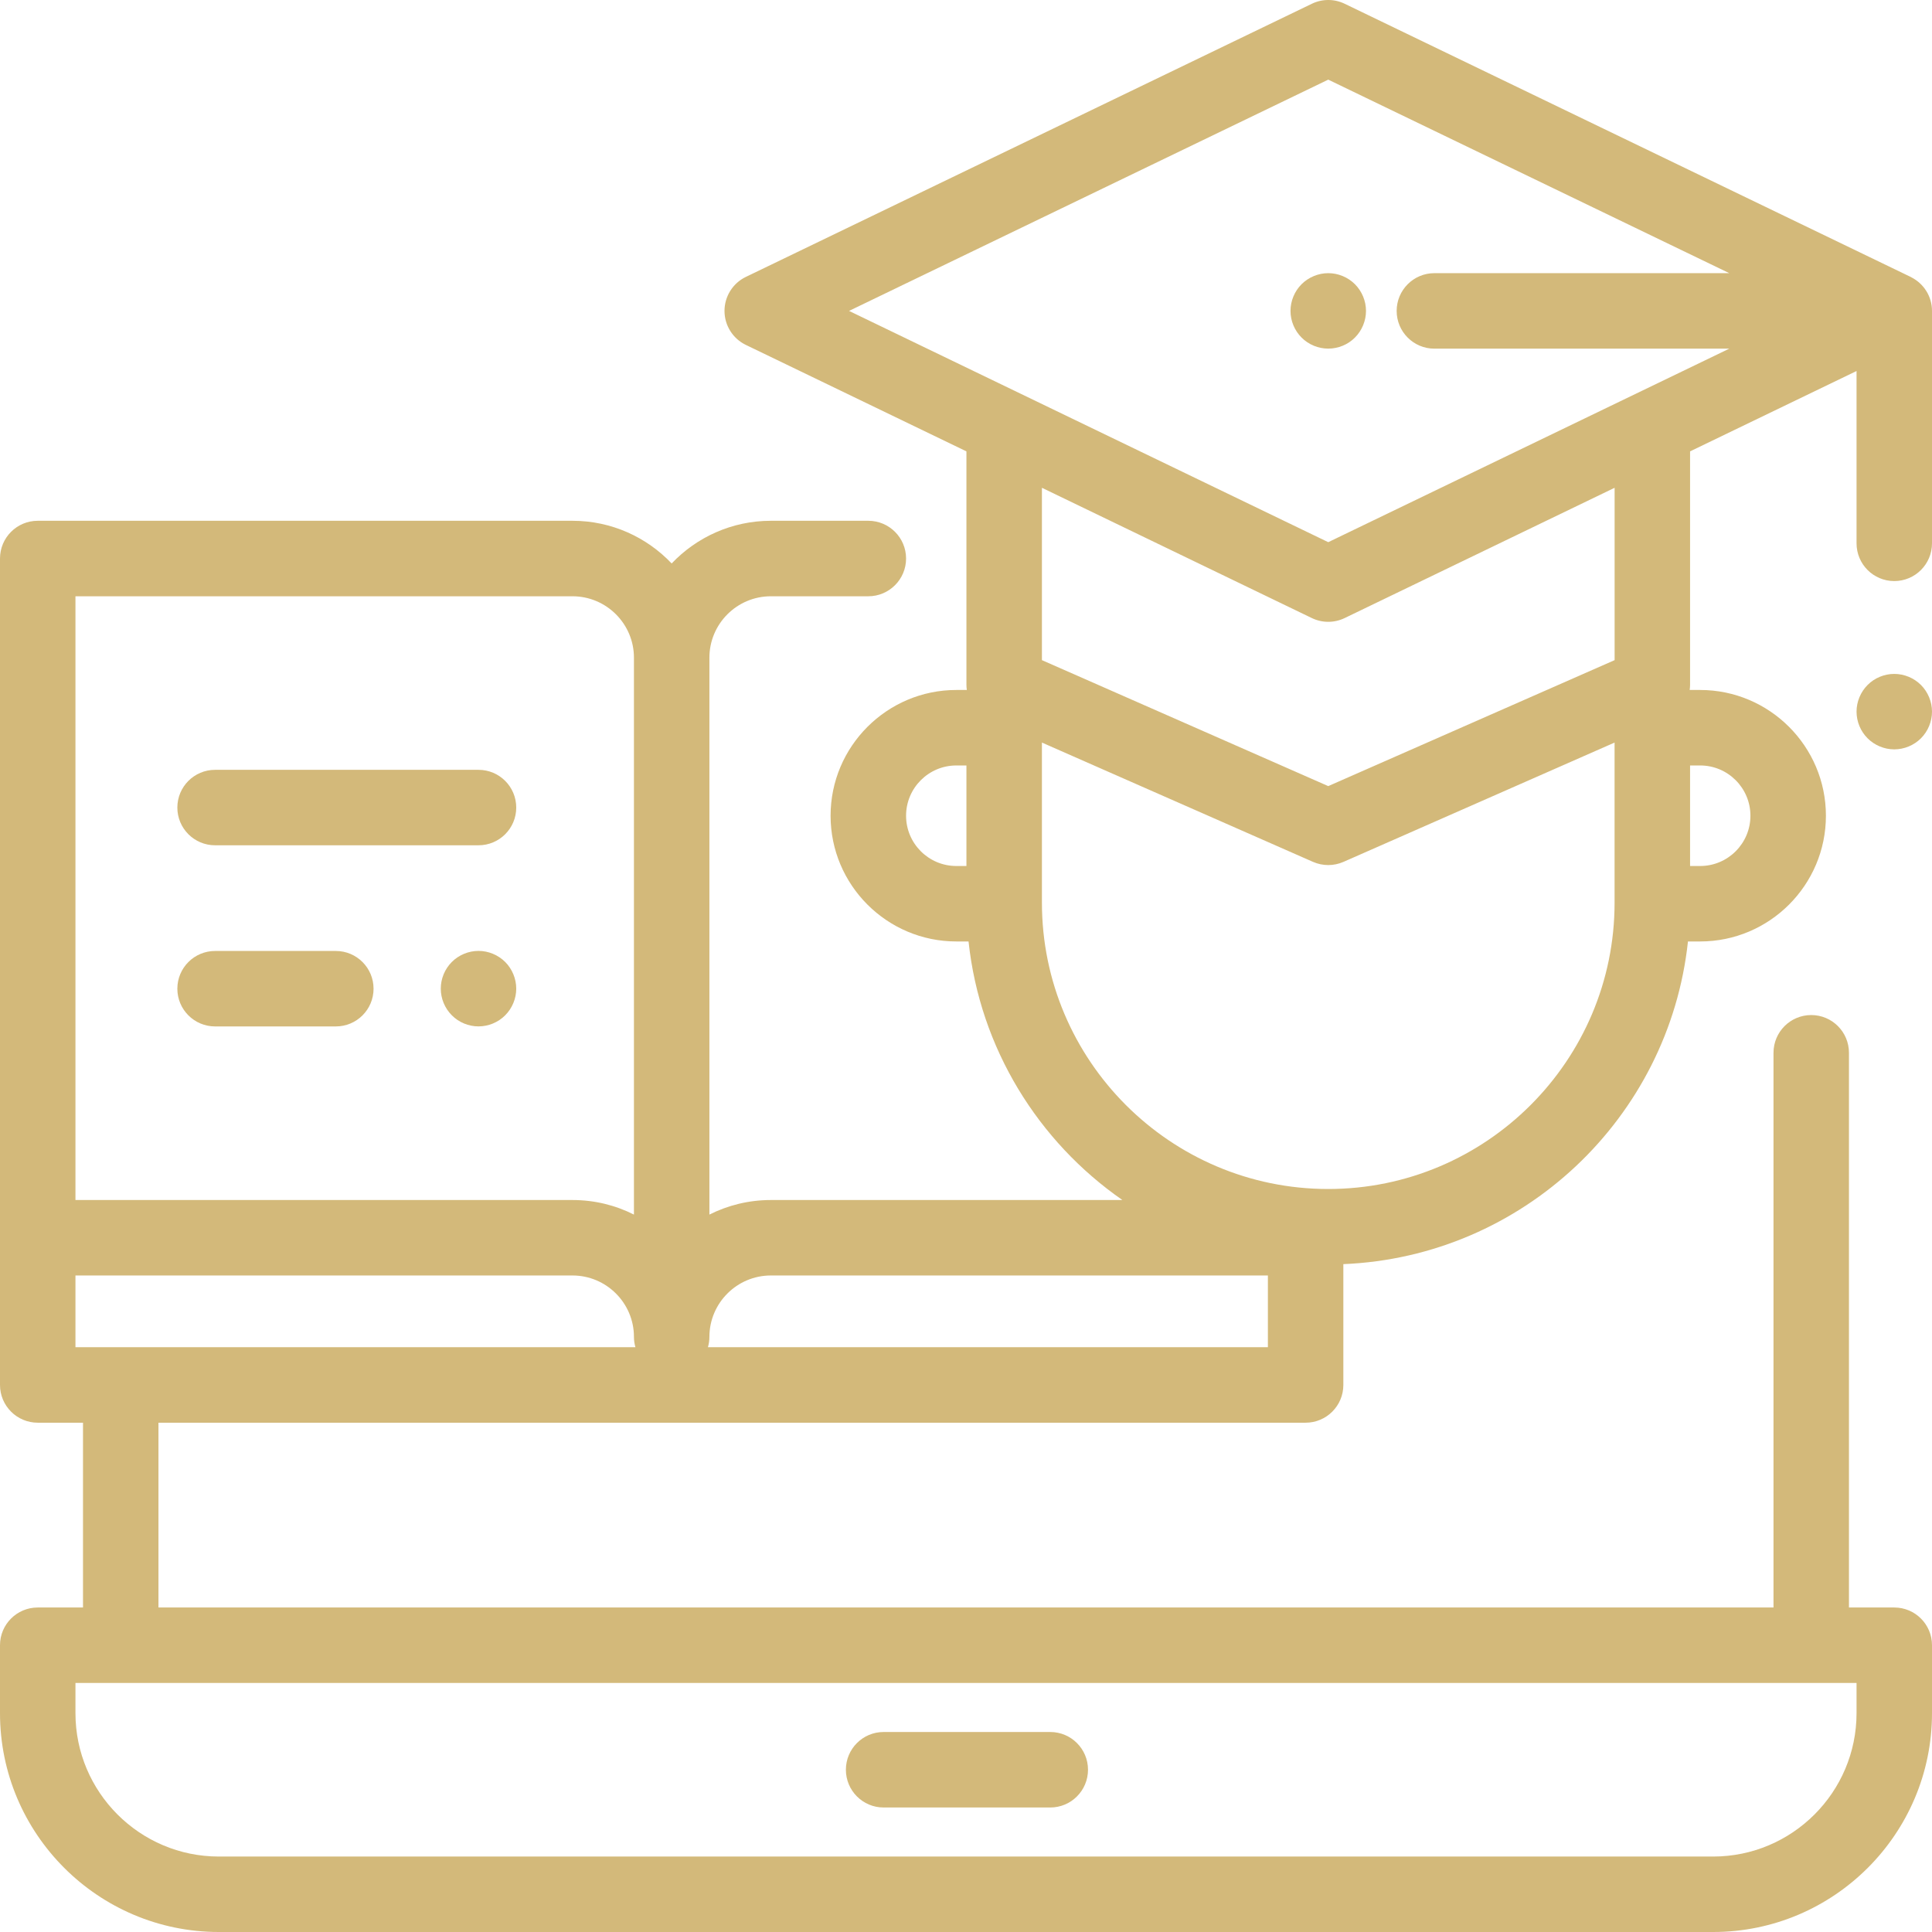 <?xml version="1.0" encoding="UTF-8"?> <svg xmlns="http://www.w3.org/2000/svg" viewBox="0 0 54.00 54.00" data-guides="{&quot;vertical&quot;:[],&quot;horizontal&quot;:[]}"><defs></defs><path fill="#d3b97a" stroke="none" fill-opacity="1" stroke-width="1" stroke-opacity="1" alignment-baseline="" baseline-shift="" id="tSvg1504c2745f0" title="Path 6" d="M29.355 48.41C27.803 48.41 26.25 48.41 24.697 48.41C24.115 48.41 23.643 48.882 23.643 49.465C23.643 50.047 24.115 50.52 24.697 50.52C26.25 50.52 27.803 50.52 29.355 50.52C29.938 50.52 30.41 50.047 30.41 49.465C30.41 48.882 29.938 48.41 29.355 48.41Z"></path><path fill="#d3b97a" stroke="none" fill-opacity="1" stroke-width="1" stroke-opacity="1" alignment-baseline="" baseline-shift="" id="tSvg6823a9653b" title="Path 7" d="M37.871 7.944C37.675 7.748 37.403 7.635 37.125 7.635C36.848 7.635 36.576 7.748 36.379 7.944C36.183 8.14 36.07 8.412 36.07 8.69C36.07 8.968 36.183 9.239 36.379 9.435C36.576 9.633 36.848 9.744 37.125 9.744C37.403 9.744 37.675 9.633 37.871 9.435C38.067 9.239 38.18 8.967 38.18 8.69C38.18 8.412 38.067 8.141 37.871 7.944Z"></path><path fill="#d3b97a" stroke="none" fill-opacity="1" stroke-width="1" stroke-opacity="1" alignment-baseline="" baseline-shift="" id="tSvgfc0f983bf2" title="Path 8" d="M52.945 16.241C53.528 16.241 54 15.769 54 15.186C54 13.021 54 10.855 54 8.69C54 8.278 53.763 7.922 53.419 7.749C53.414 7.746 53.41 7.743 53.404 7.74C48.13 5.195 42.857 2.65 37.584 0.105C37.294 -0.035 36.956 -0.035 36.667 0.105C31.393 2.65 26.12 5.195 20.846 7.74C20.482 7.916 20.25 8.285 20.25 8.69C20.25 9.095 20.482 9.464 20.846 9.64C22.902 10.632 24.957 11.624 27.012 12.616C27.012 14.79 27.012 16.965 27.012 19.139C27.012 19.188 27.016 19.237 27.023 19.285C26.925 19.285 26.828 19.285 26.73 19.285C24.792 19.285 23.215 20.862 23.215 22.8C23.215 24.738 24.792 26.314 26.73 26.314C26.843 26.314 26.957 26.314 27.071 26.314C27.391 29.304 29.02 31.908 31.371 33.541C28.096 33.541 24.821 33.541 21.546 33.541C20.928 33.541 20.345 33.688 19.828 33.948C19.828 28.76 19.828 23.571 19.828 18.383C19.828 17.436 20.599 16.666 21.546 16.666C22.454 16.666 23.362 16.666 24.27 16.666C24.852 16.666 25.325 16.193 25.325 15.611C25.325 15.028 24.852 14.556 24.27 14.556C23.362 14.556 22.454 14.556 21.546 14.556C20.456 14.556 19.471 15.015 18.773 15.749C18.076 15.015 17.092 14.556 16.002 14.556C11.019 14.556 6.037 14.556 1.055 14.556C0.472 14.556 0 15.028 0 15.611C0 21.939 0 28.267 0 34.595C0 35.967 0 37.338 0 38.71C0 39.292 0.472 39.765 1.055 39.765C1.476 39.765 1.898 39.765 2.32 39.765C2.32 41.486 2.32 43.208 2.32 44.93C1.898 44.93 1.476 44.93 1.055 44.93C0.472 44.93 0 45.402 0 45.984C0 46.617 0 47.25 0 47.883C0 51.256 2.744 54 6.117 54C20.039 54 33.961 54 47.883 54C51.256 54 54 51.256 54 47.883C54 47.25 54 46.617 54 45.984C54 45.402 53.528 44.93 52.945 44.93C52.523 44.93 52.101 44.93 51.679 44.93C51.679 39.762 51.679 34.594 51.679 29.426C51.679 28.843 51.207 28.371 50.625 28.371C50.042 28.371 49.57 28.843 49.57 29.426C49.57 34.594 49.57 39.762 49.57 44.93C34.523 44.93 19.476 44.93 4.429 44.93C4.429 43.208 4.429 41.486 4.429 39.765C15.117 39.765 25.805 39.765 36.492 39.765C37.075 39.765 37.547 39.292 37.547 38.71C37.547 37.584 37.547 36.458 37.547 35.333C42.565 35.126 46.651 31.245 47.179 26.314C47.293 26.314 47.407 26.314 47.52 26.314C49.458 26.314 51.035 24.738 51.035 22.8C51.035 20.862 49.458 19.285 47.52 19.285C47.422 19.285 47.325 19.285 47.227 19.285C47.234 19.237 47.238 19.189 47.238 19.139C47.238 16.965 47.238 14.79 47.238 12.616C48.789 11.867 50.34 11.119 51.891 10.37C51.891 11.976 51.891 13.581 51.891 15.186C51.891 15.769 52.363 16.241 52.945 16.241ZM27.012 24.205C26.918 24.205 26.824 24.205 26.73 24.205C25.955 24.205 25.325 23.575 25.325 22.8C25.325 22.025 25.955 21.395 26.73 21.395C26.824 21.395 26.918 21.395 27.012 21.395C27.012 22.332 27.012 23.268 27.012 24.205ZM2.109 16.666C6.74 16.666 11.371 16.666 16.001 16.666C16.948 16.666 17.719 17.436 17.719 18.383C17.719 23.571 17.719 28.76 17.719 33.948C17.202 33.687 16.619 33.541 16.001 33.541C11.371 33.541 6.74 33.541 2.109 33.541C2.109 27.916 2.109 22.291 2.109 16.666ZM51.891 47.039C51.891 47.32 51.891 47.602 51.891 47.883C51.891 50.093 50.093 51.891 47.883 51.891C33.961 51.891 20.039 51.891 6.117 51.891C3.907 51.891 2.109 50.093 2.109 47.883C2.109 47.602 2.109 47.32 2.109 47.039C18.703 47.039 35.297 47.039 51.891 47.039ZM2.109 37.655C2.109 36.987 2.109 36.318 2.109 35.65C6.74 35.65 11.371 35.65 16.001 35.65C16.948 35.65 17.719 36.42 17.719 37.367C17.719 37.467 17.734 37.564 17.76 37.655C12.543 37.655 7.326 37.655 2.109 37.655ZM47.238 21.395C47.332 21.395 47.426 21.395 47.52 21.395C48.295 21.395 48.925 22.025 48.925 22.8C48.925 23.575 48.295 24.205 47.52 24.205C47.426 24.205 47.332 24.205 47.238 24.205C47.238 23.268 47.238 22.331 47.238 21.395ZM35.438 37.655C30.221 37.655 25.004 37.655 19.787 37.655C19.787 37.655 19.787 37.655 19.787 37.655C19.813 37.564 19.828 37.467 19.828 37.367C19.828 36.42 20.599 35.65 21.546 35.65C26.176 35.65 30.807 35.65 35.438 35.65C35.438 36.319 35.438 36.987 35.438 37.655ZM45.128 25.229C45.129 29.642 41.538 33.233 37.125 33.233C32.712 33.233 29.122 29.642 29.122 25.229C29.122 23.738 29.122 22.247 29.122 20.755C31.648 21.867 34.174 22.978 36.7 24.09C36.836 24.149 36.98 24.179 37.125 24.179C37.27 24.179 37.414 24.149 37.55 24.09C40.076 22.978 42.602 21.867 45.128 20.755C45.128 22.247 45.128 23.738 45.128 25.229ZM45.129 18.451C42.461 19.625 39.793 20.798 37.125 21.972C34.457 20.798 31.789 19.624 29.122 18.451C29.122 16.845 29.122 15.239 29.122 13.634C31.637 14.848 34.151 16.061 36.666 17.275C36.811 17.345 36.968 17.38 37.125 17.38C37.282 17.38 37.439 17.345 37.584 17.275C40.099 16.061 42.614 14.848 45.129 13.634C45.129 15.239 45.129 16.845 45.129 18.451ZM40.091 9.745C42.839 9.745 45.586 9.745 48.334 9.745C44.597 11.548 40.861 13.351 37.125 15.154C32.66 13 28.196 10.845 23.731 8.69C28.196 6.535 32.66 4.381 37.125 2.226C40.861 4.029 44.597 5.832 48.334 7.635C45.586 7.635 42.839 7.635 40.091 7.635C39.509 7.635 39.037 8.108 39.037 8.69C39.037 9.273 39.509 9.745 40.091 9.745Z"></path><path fill="#d3b97a" stroke="none" fill-opacity="1" stroke-width="1" stroke-opacity="1" alignment-baseline="" baseline-shift="" id="tSvgca25350f5" title="Path 9" d="M53.691 19.145C53.495 18.949 53.223 18.836 52.945 18.836C52.668 18.836 52.396 18.948 52.2 19.145C52.004 19.341 51.891 19.613 51.891 19.89C51.891 20.168 52.003 20.44 52.2 20.636C52.396 20.832 52.668 20.945 52.945 20.945C53.223 20.945 53.495 20.832 53.691 20.636C53.887 20.44 54 20.168 54 19.89C54 19.613 53.887 19.341 53.691 19.145Z"></path><path fill="#d3b97a" stroke="none" fill-opacity="1" stroke-width="1" stroke-opacity="1" alignment-baseline="" baseline-shift="" id="tSvg43b0601b45" title="Path 10" d="M14.12 26.887C13.923 26.691 13.652 26.578 13.374 26.578C13.097 26.578 12.825 26.691 12.629 26.887C12.432 27.084 12.32 27.355 12.32 27.633C12.32 27.91 12.432 28.182 12.629 28.378C12.825 28.576 13.096 28.688 13.374 28.688C13.652 28.688 13.924 28.576 14.12 28.378C14.316 28.182 14.429 27.911 14.429 27.633C14.429 27.355 14.316 27.083 14.12 26.887Z"></path><path fill="#d3b97a" stroke="none" fill-opacity="1" stroke-width="1" stroke-opacity="1" alignment-baseline="" baseline-shift="" id="tSvg297438fabb" title="Path 11" d="M9.387 26.58C8.262 26.58 7.137 26.58 6.012 26.58C5.429 26.58 4.957 27.052 4.957 27.635C4.957 28.217 5.429 28.689 6.012 28.689C7.137 28.689 8.262 28.689 9.387 28.689C9.969 28.689 10.441 28.217 10.441 27.635C10.441 27.052 9.969 26.58 9.387 26.58Z"></path><path fill="#d3b97a" stroke="none" fill-opacity="1" stroke-width="1" stroke-opacity="1" alignment-baseline="" baseline-shift="" id="tSvgab01705e0c" title="Path 12" d="M13.374 21.517C10.92 21.517 8.466 21.517 6.012 21.517C5.429 21.517 4.957 21.989 4.957 22.572C4.957 23.154 5.429 23.626 6.012 23.626C8.466 23.626 10.92 23.626 13.374 23.626C13.957 23.626 14.429 23.154 14.429 22.572C14.429 21.989 13.957 21.517 13.374 21.517Z"></path></svg> 
